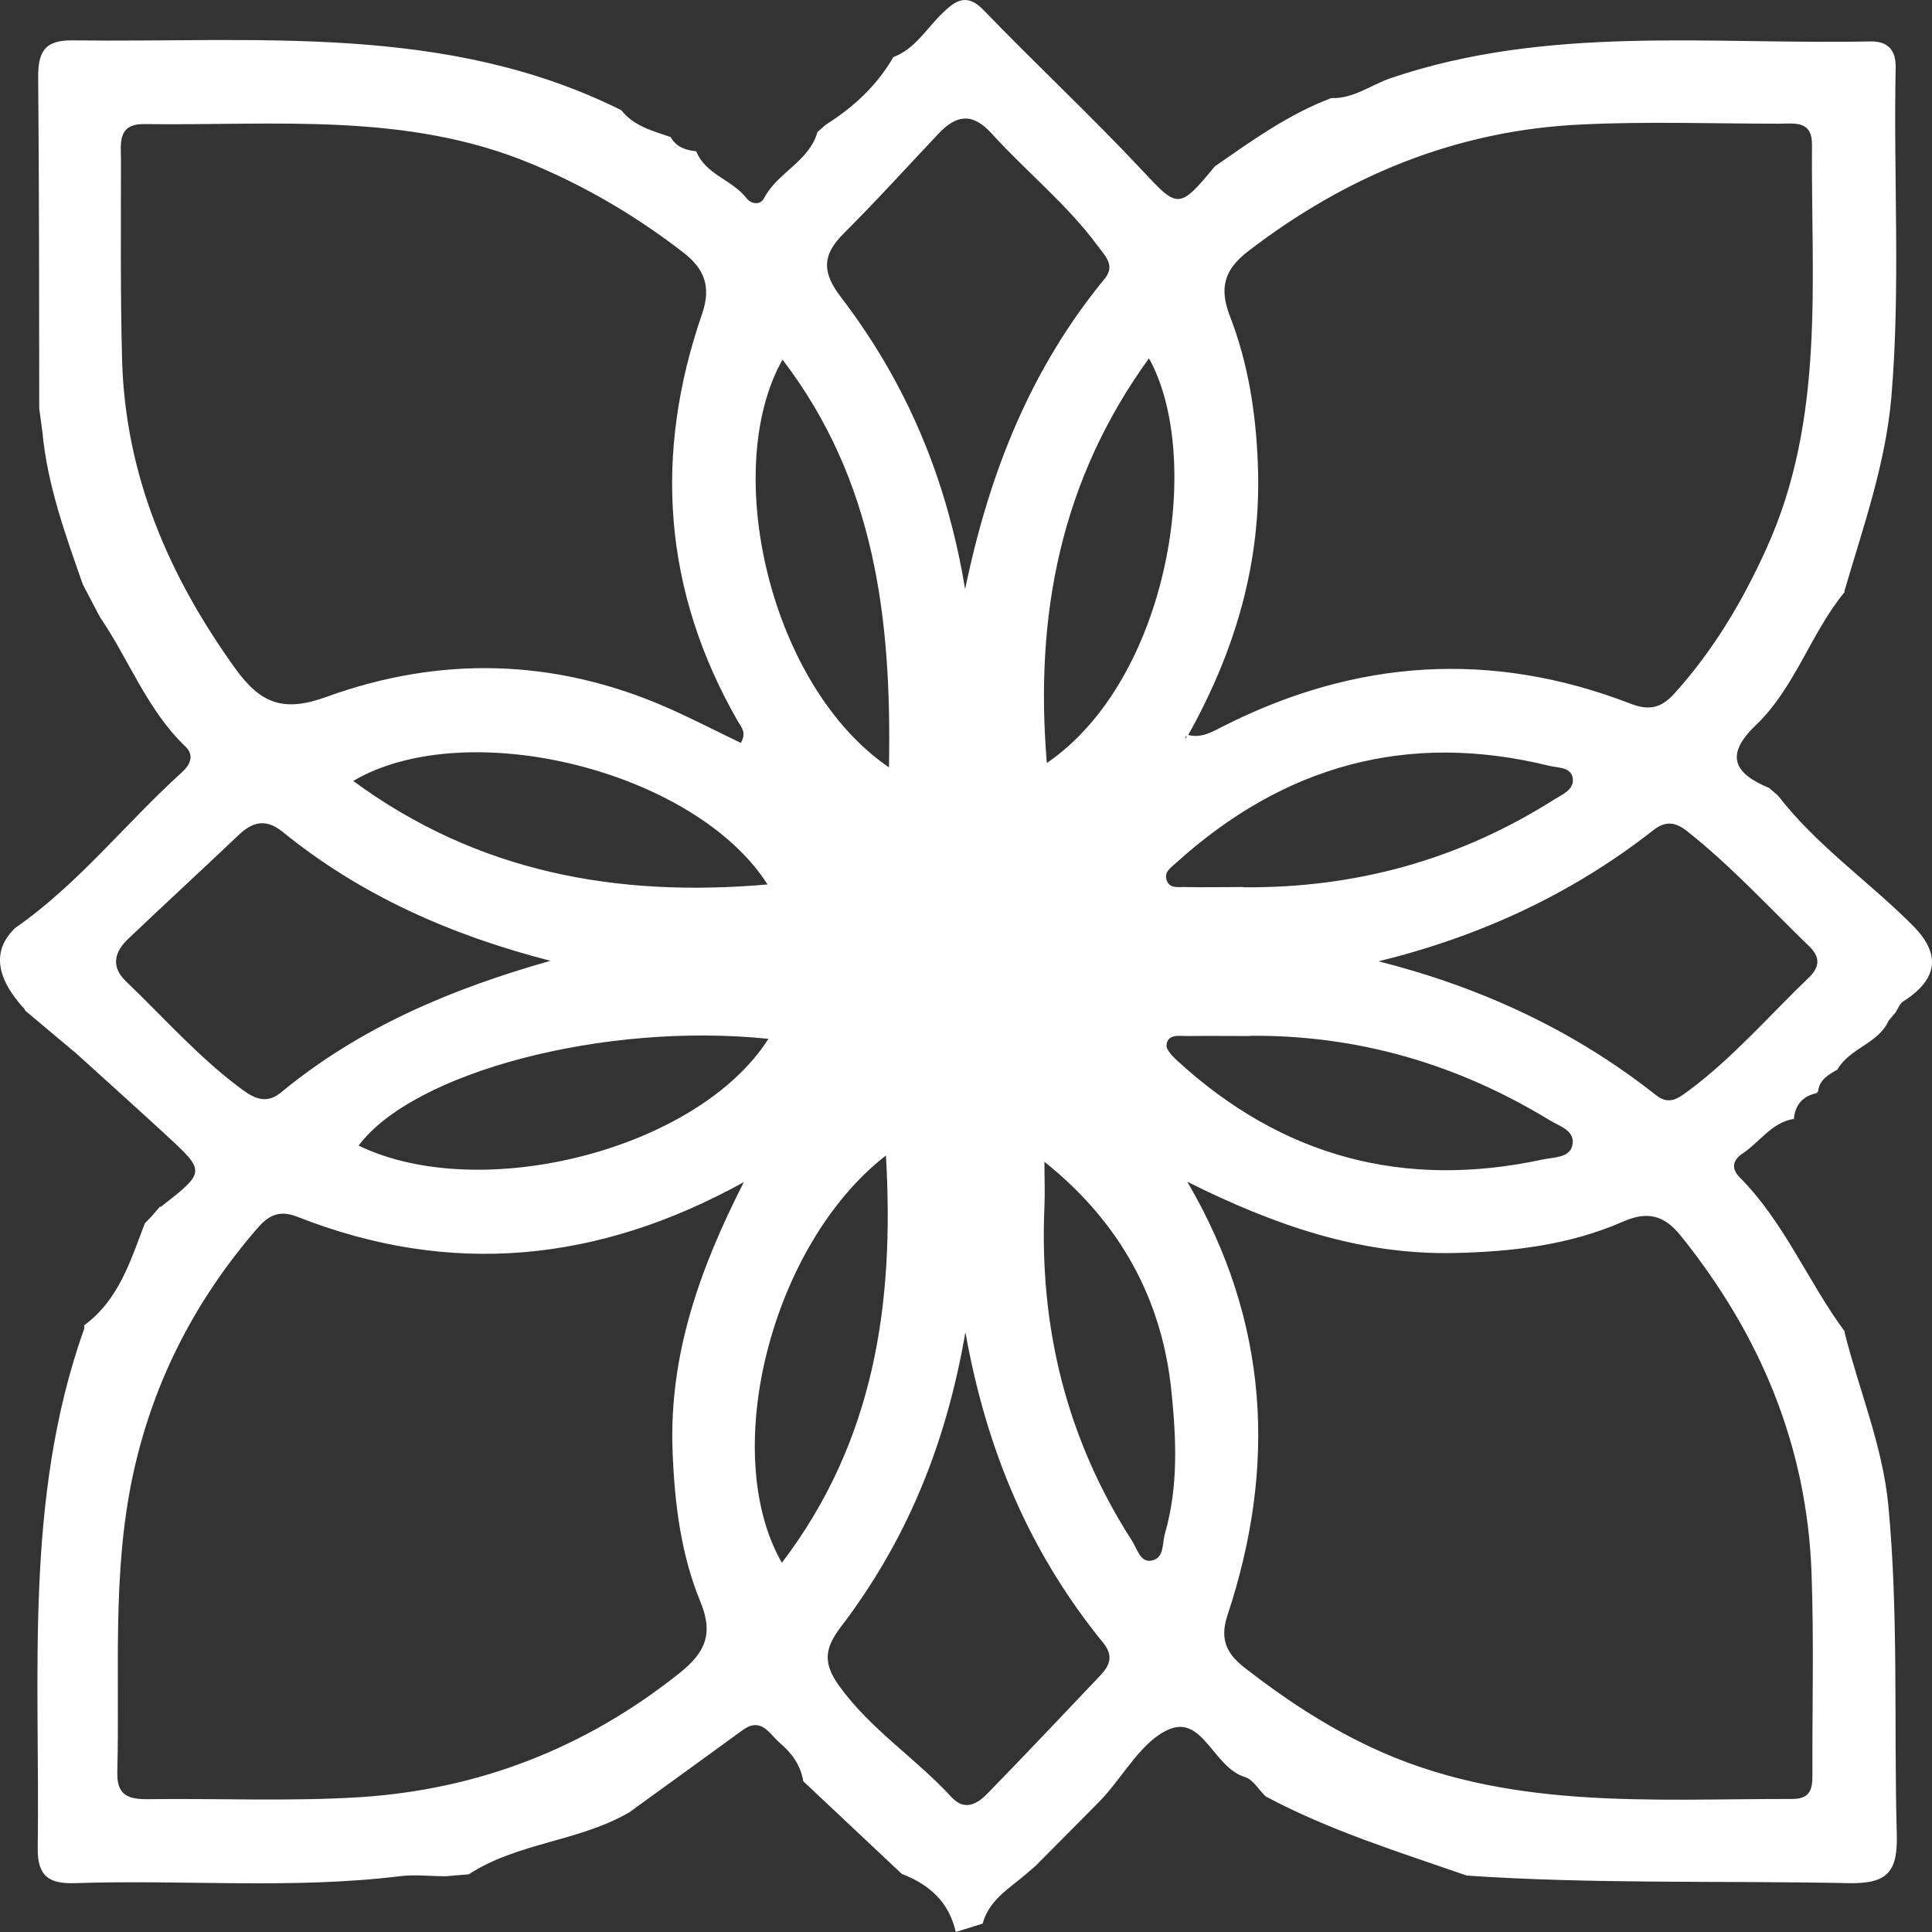 <svg xmlns="http://www.w3.org/2000/svg" width="49" height="49" viewBox="0 0 49 49" fill="none"><rect x="0" y="0" width="49" height="49" fill="#333333" stroke="none"/><path d="M0.632 25.604C-0.116 24.793 -0.2 24.105 0.379 23.54C1.985 22.427 3.184 20.881 4.619 19.582C4.779 19.44 4.96 19.183 4.707 18.938C3.728 18.004 3.277 16.737 2.535 15.651C2.392 15.372 2.243 15.099 2.1 14.821C1.661 13.565 1.204 12.315 1.078 10.977C1.05 10.77 1.023 10.568 0.995 10.36C0.99 7.57 0.995 4.78 0.968 1.99C0.962 1.351 1.1 1.013 1.837 1.024C6.544 1.084 11.323 0.587 15.755 2.793C16.074 3.197 16.552 3.322 17.009 3.475C17.146 3.726 17.383 3.808 17.647 3.835H17.658C17.894 4.431 18.57 4.556 18.933 5.026C19.049 5.179 19.285 5.211 19.379 5.026C19.72 4.37 20.523 4.097 20.732 3.349C20.803 3.289 20.875 3.224 20.941 3.164C21.645 2.722 22.238 2.176 22.656 1.449C23.217 1.236 23.498 0.723 23.899 0.336C24.229 0.019 24.515 -0.194 24.955 0.265C26.275 1.635 27.666 2.929 28.964 4.316C29.871 5.288 29.899 5.326 30.812 4.218C31.752 3.568 32.681 2.896 33.765 2.487C34.326 2.509 34.766 2.154 35.266 1.984C39.247 0.63 43.361 1.133 47.436 1.051C47.887 1.04 48.085 1.28 48.079 1.706C48.019 4.496 48.206 7.286 47.969 10.076C47.821 11.78 47.249 13.379 46.776 15.001L46.787 15.012C45.918 16.066 45.528 17.442 44.527 18.397C43.735 19.156 43.982 19.62 44.873 19.986C44.95 20.051 45.022 20.117 45.099 20.183C46.05 21.416 47.337 22.312 48.437 23.398C48.437 23.398 48.469 23.437 48.475 23.437C49.234 24.174 49.173 24.823 48.272 25.397C48.189 25.446 48.151 25.561 48.09 25.648H48.101C48.035 25.724 47.969 25.806 47.903 25.883C47.639 26.472 46.908 26.581 46.6 27.128C46.369 27.259 46.143 27.384 46.11 27.684C46.11 27.684 46.072 27.723 46.077 27.723C45.72 27.799 45.528 28.023 45.495 28.383L45.55 28.405L45.495 28.378C44.928 28.471 44.637 28.962 44.202 29.251C43.971 29.404 43.878 29.612 44.125 29.863C45.258 31.004 45.852 32.505 46.792 33.778L46.781 33.783C47.144 35.246 47.744 36.65 47.892 38.173C48.156 40.952 48.03 43.737 48.107 46.521C48.134 47.477 47.87 47.782 46.88 47.761C43.652 47.695 40.424 47.788 37.202 47.569C35.475 46.969 33.721 46.428 32.099 45.56C31.922 45.391 31.779 45.129 31.571 45.069C30.79 44.834 30.509 43.518 29.673 43.851C28.975 44.13 28.518 45.009 27.952 45.62C27.886 45.686 27.826 45.746 27.765 45.811C27.265 46.319 26.759 46.822 26.258 47.329C26.187 47.389 26.121 47.449 26.049 47.509C25.615 47.886 25.087 48.176 24.922 48.787C24.697 48.858 24.466 48.929 24.24 49C24.07 48.241 23.569 47.793 22.871 47.526C22.041 46.745 21.21 45.964 20.374 45.178C20.308 44.774 20.083 44.463 19.786 44.212C19.516 43.982 19.313 43.529 18.829 43.884C17.872 44.583 16.91 45.276 15.953 45.97L15.903 45.997C14.644 46.707 13.115 46.74 11.889 47.537C11.691 47.553 11.499 47.569 11.301 47.586C10.91 47.586 10.514 47.537 10.135 47.586C7.396 47.919 4.652 47.668 1.908 47.761C1.259 47.782 0.946 47.602 0.957 46.871C1.017 42.465 0.61 38.026 2.117 33.75C2.139 33.707 2.144 33.663 2.133 33.614C3.013 32.97 3.31 31.976 3.673 31.026C3.728 30.971 3.783 30.911 3.838 30.857C3.915 30.769 3.987 30.682 4.064 30.595L4.069 30.616C5.219 29.721 5.218 29.715 4.218 28.793C3.525 28.154 2.826 27.526 2.128 26.893C2.067 26.838 2.001 26.778 1.941 26.724C1.507 26.358 1.072 25.997 0.638 25.631L0.632 25.604ZM30.124 18.637C30.471 18.736 30.751 18.555 31.037 18.413C34.397 16.715 37.84 16.486 41.365 17.851C41.859 18.042 42.162 17.933 42.481 17.573C43.465 16.481 44.202 15.236 44.802 13.909C46.297 10.617 45.929 7.117 45.956 3.661C45.956 3.044 45.5 3.137 45.12 3.137C43.443 3.137 41.766 3.076 40.094 3.158C36.938 3.306 34.144 4.458 31.653 6.374C31.065 6.827 30.911 7.286 31.191 8.012C31.653 9.203 31.851 10.453 31.901 11.747C32.005 14.237 31.334 16.497 30.135 18.643C30.113 18.659 30.086 18.67 30.069 18.686C30.058 18.697 30.069 18.719 30.064 18.736C30.086 18.697 30.102 18.665 30.124 18.626V18.637ZM18.862 29.983C15.188 32.014 11.433 32.396 7.534 30.857C6.934 30.622 6.67 30.982 6.379 31.326C4.872 33.117 3.855 35.143 3.365 37.441C2.837 39.926 3.041 42.437 2.975 44.943C2.958 45.544 3.261 45.637 3.767 45.631C5.548 45.609 7.33 45.691 9.106 45.582C12.131 45.391 14.848 44.337 17.229 42.437C17.861 41.935 18.109 41.465 17.768 40.635C17.267 39.423 17.108 38.124 17.058 36.803C16.965 34.351 17.757 32.156 18.867 29.978L18.862 29.983ZM30.119 29.983C32.187 33.521 32.384 37.19 31.131 40.968C30.911 41.629 31.158 41.984 31.598 42.322C32.582 43.087 33.616 43.769 34.749 44.304C38.175 45.921 41.837 45.62 45.462 45.626C46 45.626 45.967 45.255 45.967 44.889C45.962 43.223 46.006 41.564 45.945 39.898C45.83 36.677 44.648 33.854 42.629 31.343C42.195 30.802 41.766 30.72 41.167 30.982C39.808 31.577 38.362 31.747 36.894 31.779C34.474 31.834 32.28 31.053 30.124 29.978L30.119 29.983ZM18.791 18.839C18.944 18.572 18.791 18.43 18.713 18.293C16.816 14.985 16.574 11.528 17.806 7.963C18.048 7.259 17.856 6.811 17.328 6.402C16.14 5.484 14.864 4.731 13.473 4.152C10.3 2.831 6.962 3.191 3.662 3.147C2.991 3.137 3.063 3.612 3.068 4.032C3.068 5.73 3.052 7.428 3.096 9.126C3.178 12.047 4.273 14.602 5.972 16.961C6.61 17.846 7.193 18.07 8.276 17.676C11.163 16.628 14.072 16.699 16.915 17.944C17.548 18.222 18.164 18.544 18.785 18.839H18.791ZM24.477 14.946C25.098 11.949 26.159 9.328 28.018 7.068C28.299 6.724 28.018 6.483 27.837 6.232C27.056 5.173 26.022 4.349 25.142 3.377C24.658 2.847 24.251 2.918 23.811 3.382C23.008 4.229 22.227 5.097 21.403 5.916C20.847 6.467 20.842 6.909 21.337 7.548C22.97 9.688 24.009 12.102 24.477 14.941V14.946ZM24.488 33.767C23.987 36.699 22.959 39.117 21.326 41.263C20.919 41.798 20.864 42.17 21.276 42.748C22.073 43.862 23.223 44.588 24.13 45.577C24.471 45.948 24.79 45.746 25.043 45.489C26.005 44.501 26.957 43.496 27.903 42.497C28.139 42.246 28.255 42.006 27.98 41.667C26.159 39.429 25.032 36.868 24.482 33.772L24.488 33.767ZM13.968 24.37C11.455 23.726 9.161 22.716 7.171 21.1C6.747 20.756 6.412 20.838 6.054 21.176C5.131 22.055 4.19 22.918 3.266 23.797C2.903 24.135 2.799 24.512 3.2 24.894C4.174 25.828 5.065 26.844 6.159 27.646C6.478 27.881 6.78 27.99 7.121 27.712C9.123 26.057 11.455 25.075 13.973 24.365L13.968 24.37ZM34.964 24.381C37.57 25.042 39.924 26.134 42.002 27.777C42.354 28.05 42.585 27.837 42.849 27.646C43.966 26.811 44.873 25.757 45.868 24.802C46.149 24.534 46.182 24.283 45.879 23.994C44.857 23.005 43.9 21.957 42.778 21.072C42.486 20.843 42.233 20.816 41.925 21.061C39.869 22.672 37.543 23.748 34.964 24.381ZM19.467 22.432C17.63 19.549 11.856 18.108 8.958 19.806C12.114 22.126 15.639 22.765 19.467 22.432ZM31.708 26.276C31.175 26.276 30.641 26.27 30.102 26.276C29.899 26.276 29.618 26.221 29.585 26.5C29.569 26.625 29.745 26.794 29.866 26.909C32.522 29.344 35.618 30.169 39.143 29.404C39.401 29.35 39.797 29.366 39.874 29.066C39.973 28.678 39.561 28.569 39.302 28.411C36.971 26.991 34.447 26.248 31.703 26.27L31.708 26.276ZM19.489 26.347C15.315 25.915 10.487 27.193 9.095 29.055C12.197 30.556 17.702 29.159 19.489 26.347ZM31.527 22.503C34.375 22.53 37.009 21.804 39.412 20.281C39.621 20.15 39.913 20.035 39.891 19.762C39.863 19.451 39.528 19.478 39.297 19.424C35.689 18.534 32.549 19.424 29.827 21.886C29.701 22.001 29.525 22.11 29.585 22.312C29.651 22.536 29.866 22.497 30.031 22.497C30.531 22.508 31.026 22.497 31.527 22.497V22.503ZM22.546 19.462C22.618 15.684 22.189 12.184 19.846 9.121C18.273 11.922 19.527 17.403 22.546 19.462ZM22.469 29.306C19.571 31.555 18.224 36.83 19.83 39.636C22.172 36.557 22.689 33.079 22.469 29.306ZM26.55 19.352C29.662 17.223 30.537 11.594 29.14 9.088C26.907 12.173 26.236 15.585 26.55 19.352ZM26.489 29.47C26.489 29.852 26.506 30.229 26.489 30.611C26.357 33.663 27.05 36.497 28.711 39.079C28.843 39.281 28.915 39.625 29.195 39.582C29.536 39.527 29.47 39.156 29.547 38.888C29.888 37.703 29.833 36.491 29.712 35.306C29.481 32.975 28.425 31.015 26.495 29.47H26.489Z" fill="white"></path></svg>